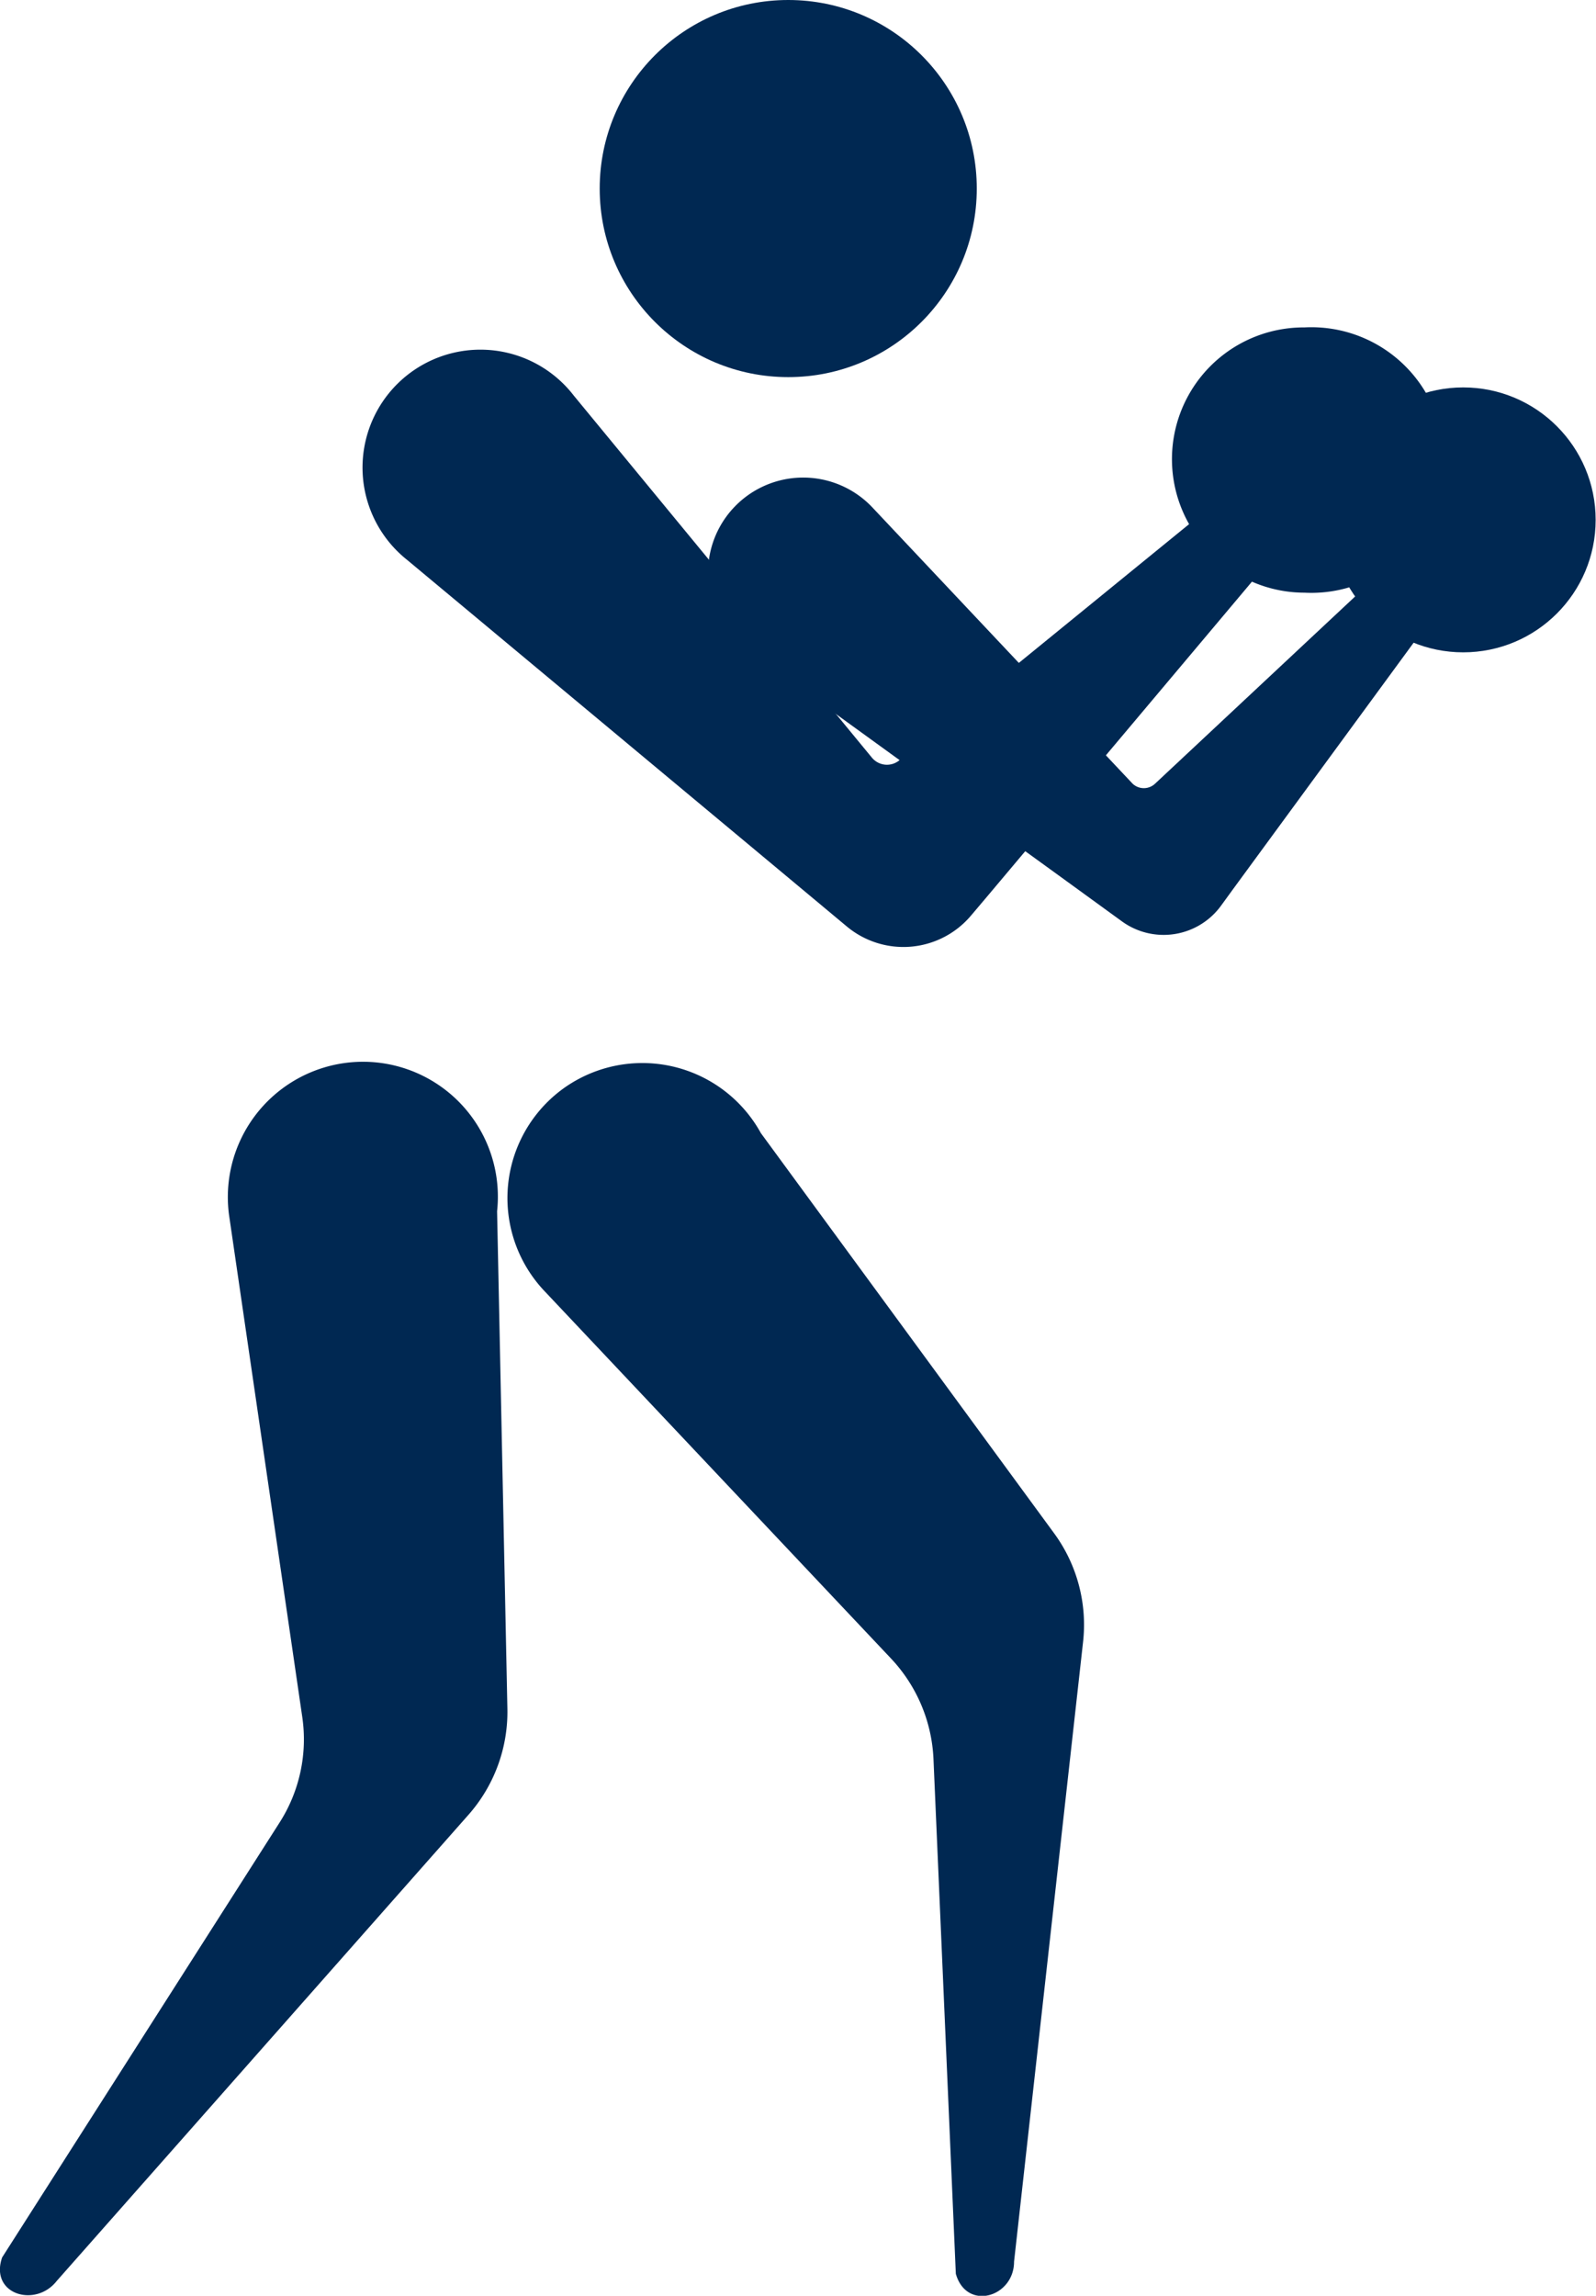 <svg id="Layer_1" data-name="Layer 1" xmlns="http://www.w3.org/2000/svg" viewBox="0 0 44.95 64.65"><defs><style>.cls-1{fill:#002852;}</style></defs><path class="cls-1" d="M14,34.11l.29,14a4.38,4.38,0,0,1-1.1,3L1.6,64.23C1,65-.3,64.61.06,63.57L7.87,51.33a4.35,4.35,0,0,0,.64-3L6.45,34.21a3.81,3.81,0,0,1,3.72-4.31h0A3.8,3.8,0,0,1,14,34.11Z"/><path class="cls-1" d="M21.43,31.91l8.26,11.27a4.36,4.36,0,0,1,.81,3.09L28.56,63.69c0,1-1.34,1.4-1.64.34l-.63-14.51a4.41,4.41,0,0,0-1.19-2.81L15.3,36.32a3.81,3.81,0,0,1,.57-5.67h0A3.81,3.81,0,0,1,21.43,31.91Z"/><circle class="cls-1" cx="22.2" cy="5.31" r="5.31"/><circle class="cls-1" cx="41.21" cy="14.64" r="3.73"/><path class="cls-1" d="M36.74,9.22a3.71,3.71,0,0,0-3.25,5.54l-8.16,6.65a.55.55,0,0,1-.77-.07l-8.4-10.2a3.32,3.32,0,1,0-4.69,4.63l10.27,8.56,2.11,1.76a2.49,2.49,0,0,0,3.5-.31l.44-.52,7.47-8.88a3.7,3.7,0,0,0,1.48.31,3.74,3.74,0,1,0,0-7.47Z"/><path class="cls-1" d="M41.05,11.61a3,3,0,0,0-2.8,3.22,3.05,3.05,0,0,0,.49,1.43l-6.21,5.81a.46.46,0,0,1-.63,0L24.58,14.3a2.68,2.68,0,1,0-3.53,4l8.75,6.34,1.79,1.3a2,2,0,0,0,2.81-.45l.32-.44,5.54-7.56a3,3,0,1,0,.79-5.86Z"/></svg>